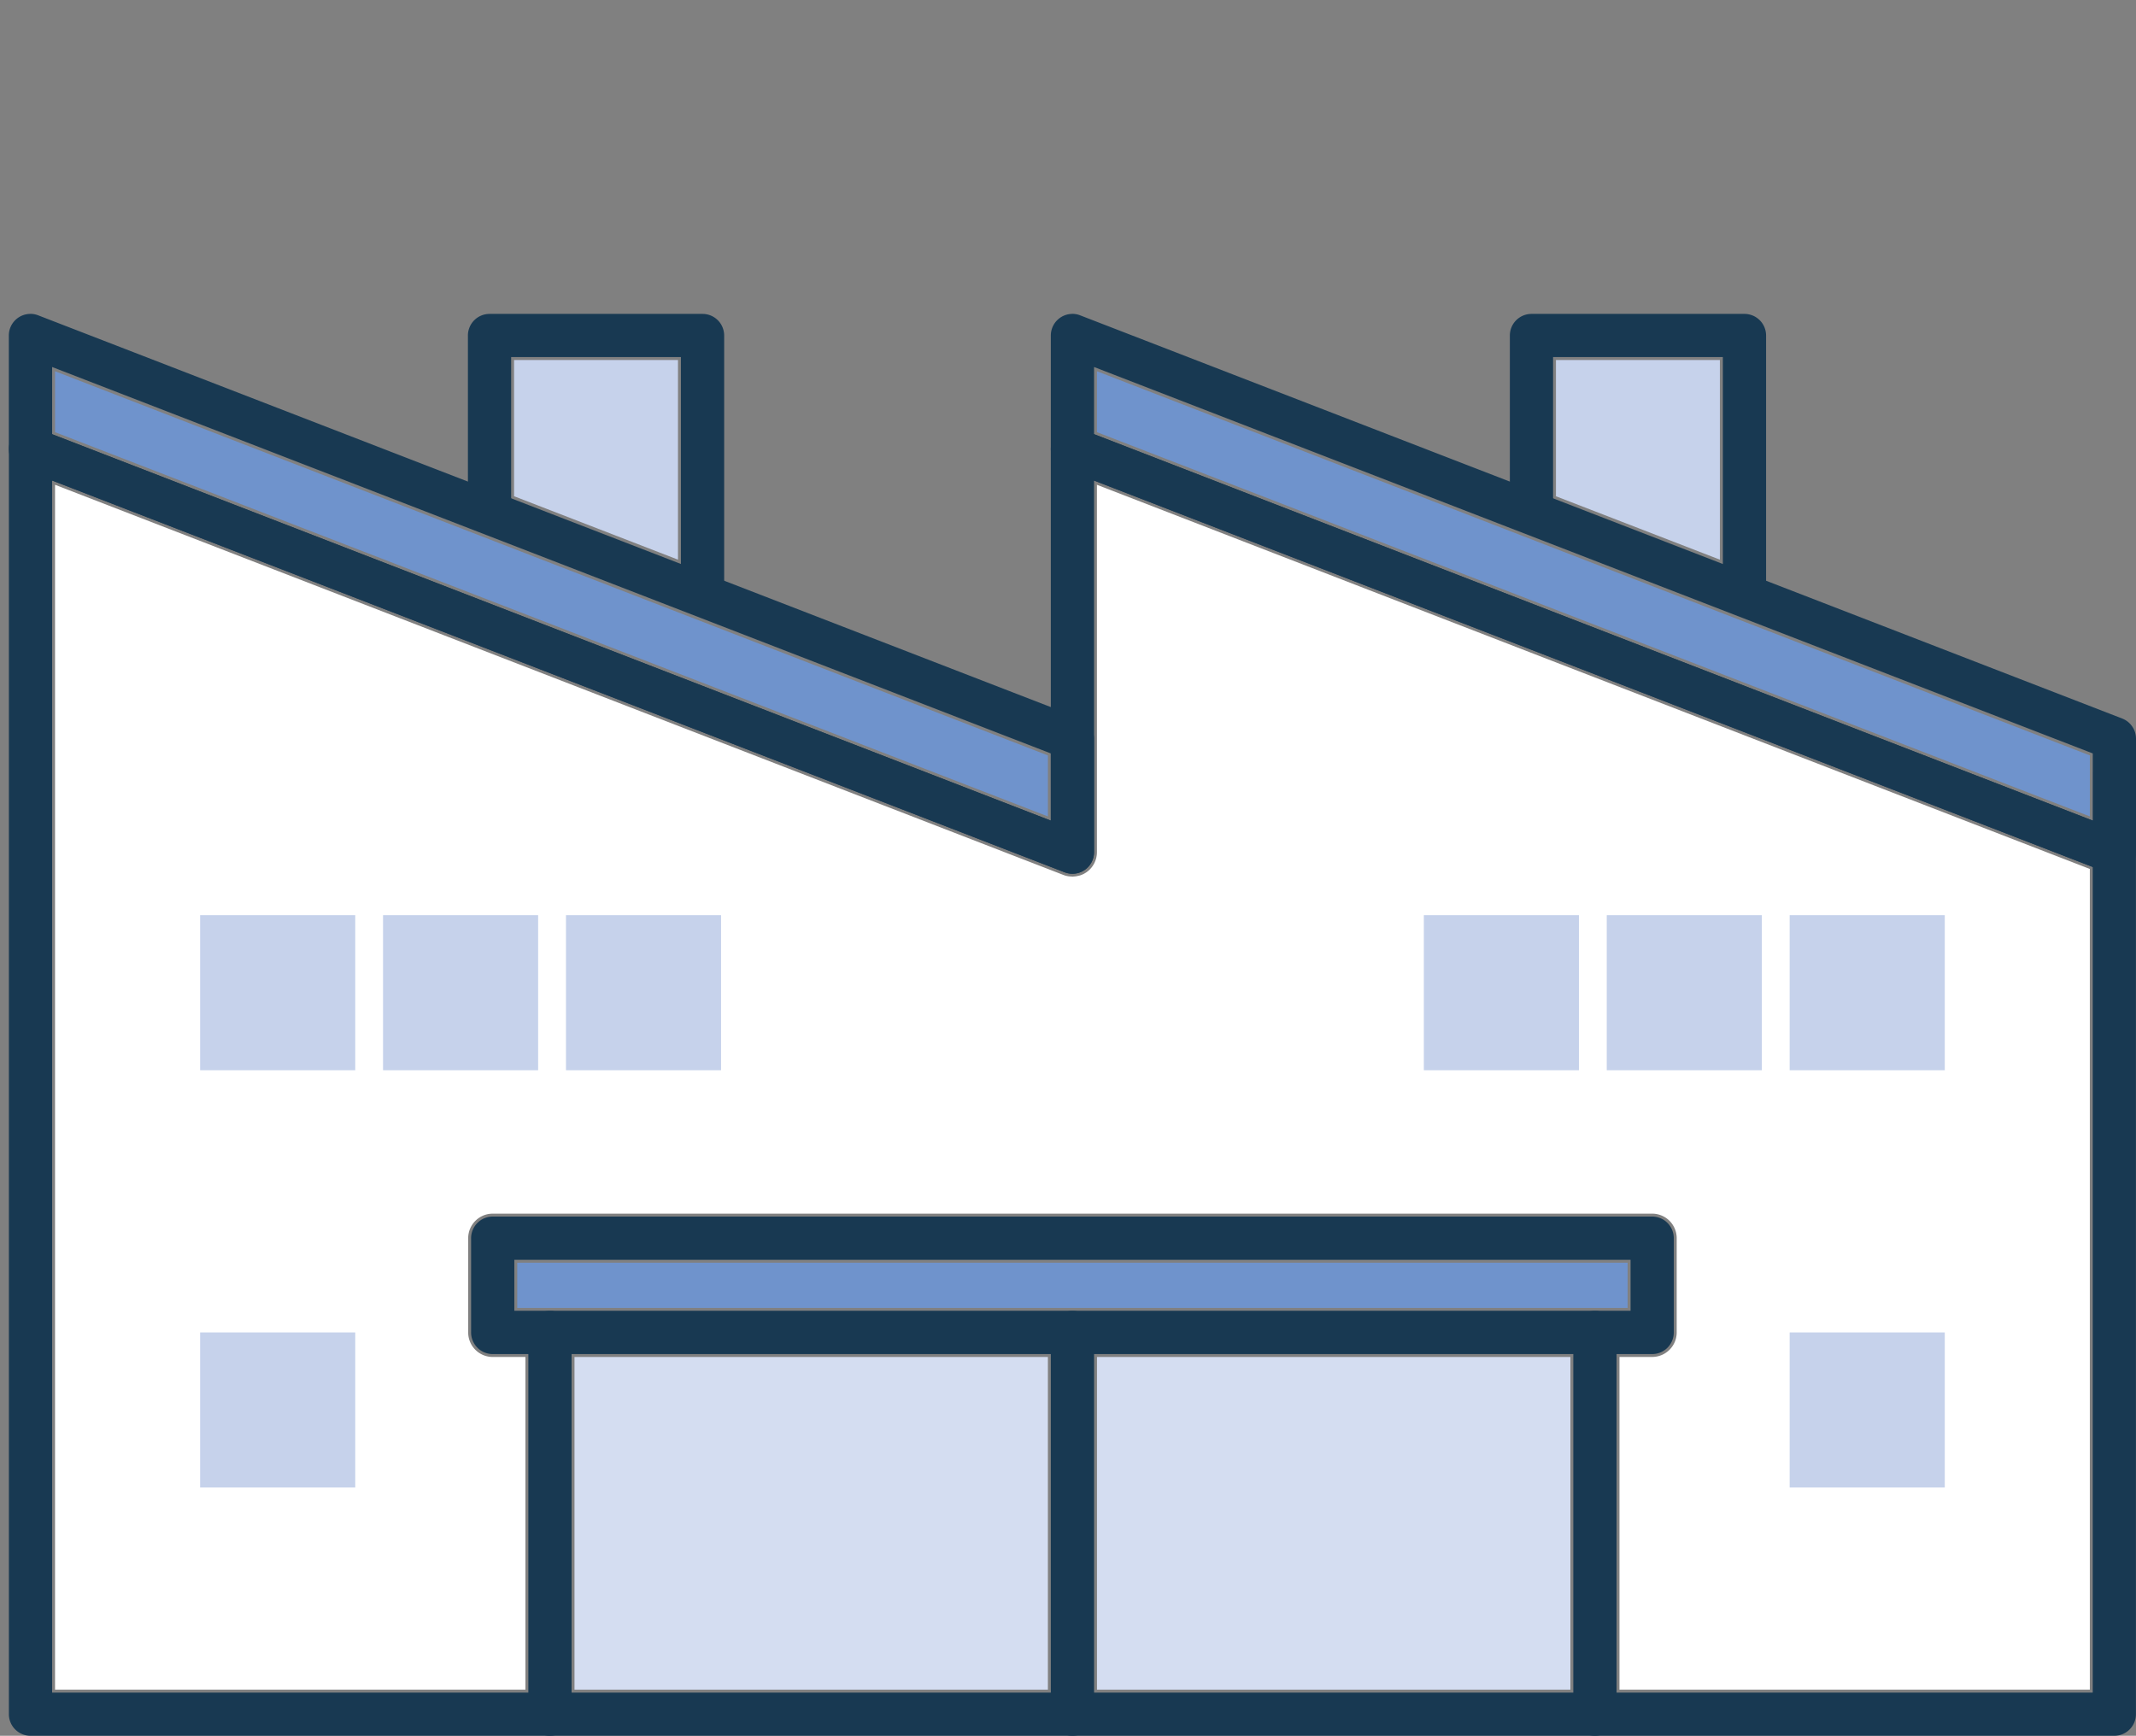 <svg xmlns="http://www.w3.org/2000/svg" width="140.074" height="113.838" viewBox="0 0 140.074 113.838"><rect x="0" y="0" width="140.074" height="113.838" fill="#808080" stroke="none"/><defs><style>.a{fill:none;}.b{fill:#c6d2eb;}.c{fill:#6f93cc;}.d{fill:#d4ddf1;}.e{fill:#fff;}.f{fill:#183952;}</style></defs><g transform="translate(8103 -10556)"><rect class="a" width="140" height="112" transform="translate(-8103 10556)"/><g transform="translate(-8101 10578)"><path class="b" d="M462.2,79.805h10.749V92.9L462.2,88.742Z" transform="translate(-362.164 -78.196)"/><path class="c" d="M497.212,105.739v4L432.1,84.539V80.544Z" transform="translate(-362.164 -78.196)"/><path class="b" d="M393.875,79.805h10.75V92.9l-10.75-4.16Z" transform="translate(-362.164 -78.196)"/><path class="c" d="M428.883,105.739v4l-65.11-25.2V80.544Z" transform="translate(-362.164 -78.196)"/><rect class="d" width="31.046" height="21.818" transform="translate(69.938 66.994)"/><rect class="c" width="72.816" height="2.963" transform="translate(31.92 60.813)"/><rect class="d" width="31.045" height="21.818" transform="translate(35.674 66.994)"/><path class="e" d="M466.365,167.007V145.189h2.144a1.608,1.608,0,0,0,1.609-1.608V137.4a1.609,1.609,0,0,0-1.609-1.609H392.476a1.609,1.609,0,0,0-1.609,1.609v6.182a1.608,1.608,0,0,0,1.609,1.608h2.144v21.818H363.773V87.99l66.138,25.592a1.575,1.575,0,0,0,.527.1c.018,0,.036.01.054.01s.042-.009.064-.009a1.617,1.617,0,0,0,.324-.049c.039-.01.079-.016.118-.028a1.654,1.654,0,0,0,.4-.195,1.61,1.61,0,0,0,.7-1.328V87.99l65.112,25.194v53.823Z" transform="translate(-362.164 -78.196)"/><path class="f" d="M362.164,84.224a1.416,1.416,0,0,1,.511.1l66.4,25.693V85.641A1.418,1.418,0,0,1,431,84.319l68.328,26.44a1.418,1.418,0,0,1,.906,1.322v56.535a1.418,1.418,0,0,1-1.418,1.417H362.164a1.418,1.418,0,0,1-1.418-1.417V85.641a1.418,1.418,0,0,1,1.418-1.418ZM430.492,113.5a1.416,1.416,0,0,1-.511-.1l-66.4-25.693V167.2H497.4V113.053L431.91,87.71v24.372a1.418,1.418,0,0,1-1.418,1.418Z" transform="translate(-362.164 -78.196)"/><path class="f" d="M362.164,76.779a1.417,1.417,0,0,1,.511.1L431,103.314a1.418,1.418,0,0,1,.906,1.322v7.445a1.418,1.418,0,0,1-1.929,1.322l-68.328-26.44a1.418,1.418,0,0,1-.906-1.322V78.2a1.418,1.418,0,0,1,1.418-1.418Zm66.91,28.829L363.582,80.265V84.67l65.493,25.343Z" transform="translate(-362.164 -78.196)"/><path class="f" d="M430.493,76.779a1.417,1.417,0,0,1,.511.1l68.328,26.44a1.418,1.418,0,0,1,.906,1.322v7.445a1.418,1.418,0,0,1-1.929,1.322l-68.328-26.44a1.418,1.418,0,0,1-.906-1.322V78.2a1.418,1.418,0,0,1,1.418-1.418Zm66.91,28.829L431.91,80.265V84.67L497.4,110.013Z" transform="translate(-362.164 -78.196)"/><path class="f" d="M0,26.454a1.417,1.417,0,0,1-1.418-1.417V0A1.417,1.417,0,0,1,0-1.417,1.417,1.417,0,0,1,1.418,0V25.037A1.417,1.417,0,0,1,0,26.454Z" transform="translate(102.592 65.384)"/><path class="f" d="M0,26.454a1.417,1.417,0,0,1-1.418-1.417V0A1.417,1.417,0,0,1,0-1.417,1.417,1.417,0,0,1,1.418,0V25.037A1.417,1.417,0,0,1,0,26.454Z" transform="translate(68.329 65.384)"/><path class="f" d="M0,26.455a1.417,1.417,0,0,1-1.418-1.417V0A1.417,1.417,0,0,1,0-1.417,1.417,1.417,0,0,1,1.418,0V25.037A1.417,1.417,0,0,1,0,26.455Z" transform="translate(34.065 65.384)"/><path class="f" d="M0-1.418H76.034A1.417,1.417,0,0,1,77.451,0V6.18A1.417,1.417,0,0,1,76.034,7.6H0A1.417,1.417,0,0,1-1.418,6.18V0A1.417,1.417,0,0,1,0-1.418ZM74.617,1.417H1.417V4.762h73.2Z" transform="translate(30.312 59.204)"/><rect class="b" width="10.172" height="10.171" transform="translate(115.362 65.384)"/><rect class="b" width="10.172" height="10.171" transform="translate(11.124 65.384)"/><rect class="b" width="10.172" height="10.172" transform="translate(115.362 38.018)"/><rect class="b" width="10.171" height="10.172" transform="translate(103.367 38.018)"/><rect class="b" width="10.171" height="10.172" transform="translate(91.372 38.018)"/><rect class="b" width="10.172" height="10.172" transform="translate(11.124 38.018)"/><rect class="b" width="10.171" height="10.172" transform="translate(23.119 38.018)"/><rect class="b" width="10.171" height="10.172" transform="translate(35.115 38.018)"/><path class="f" d="M474.562,95.961a1.418,1.418,0,0,1-1.418-1.417V79.614H462.012v9.328a1.418,1.418,0,0,1-2.835,0V78.2a1.418,1.418,0,0,1,1.418-1.417h13.968A1.418,1.418,0,0,1,475.98,78.2V94.543A1.418,1.418,0,0,1,474.562,95.961Z" transform="translate(-362.164 -78.196)"/><path class="f" d="M406.234,95.961a1.418,1.418,0,0,1-1.418-1.417V79.614H393.684v9.328a1.418,1.418,0,0,1-2.835,0V78.2a1.418,1.418,0,0,1,1.418-1.417h13.968a1.418,1.418,0,0,1,1.418,1.417V94.543A1.418,1.418,0,0,1,406.234,95.961Z" transform="translate(-362.164 -78.196)"/></g></g></svg>